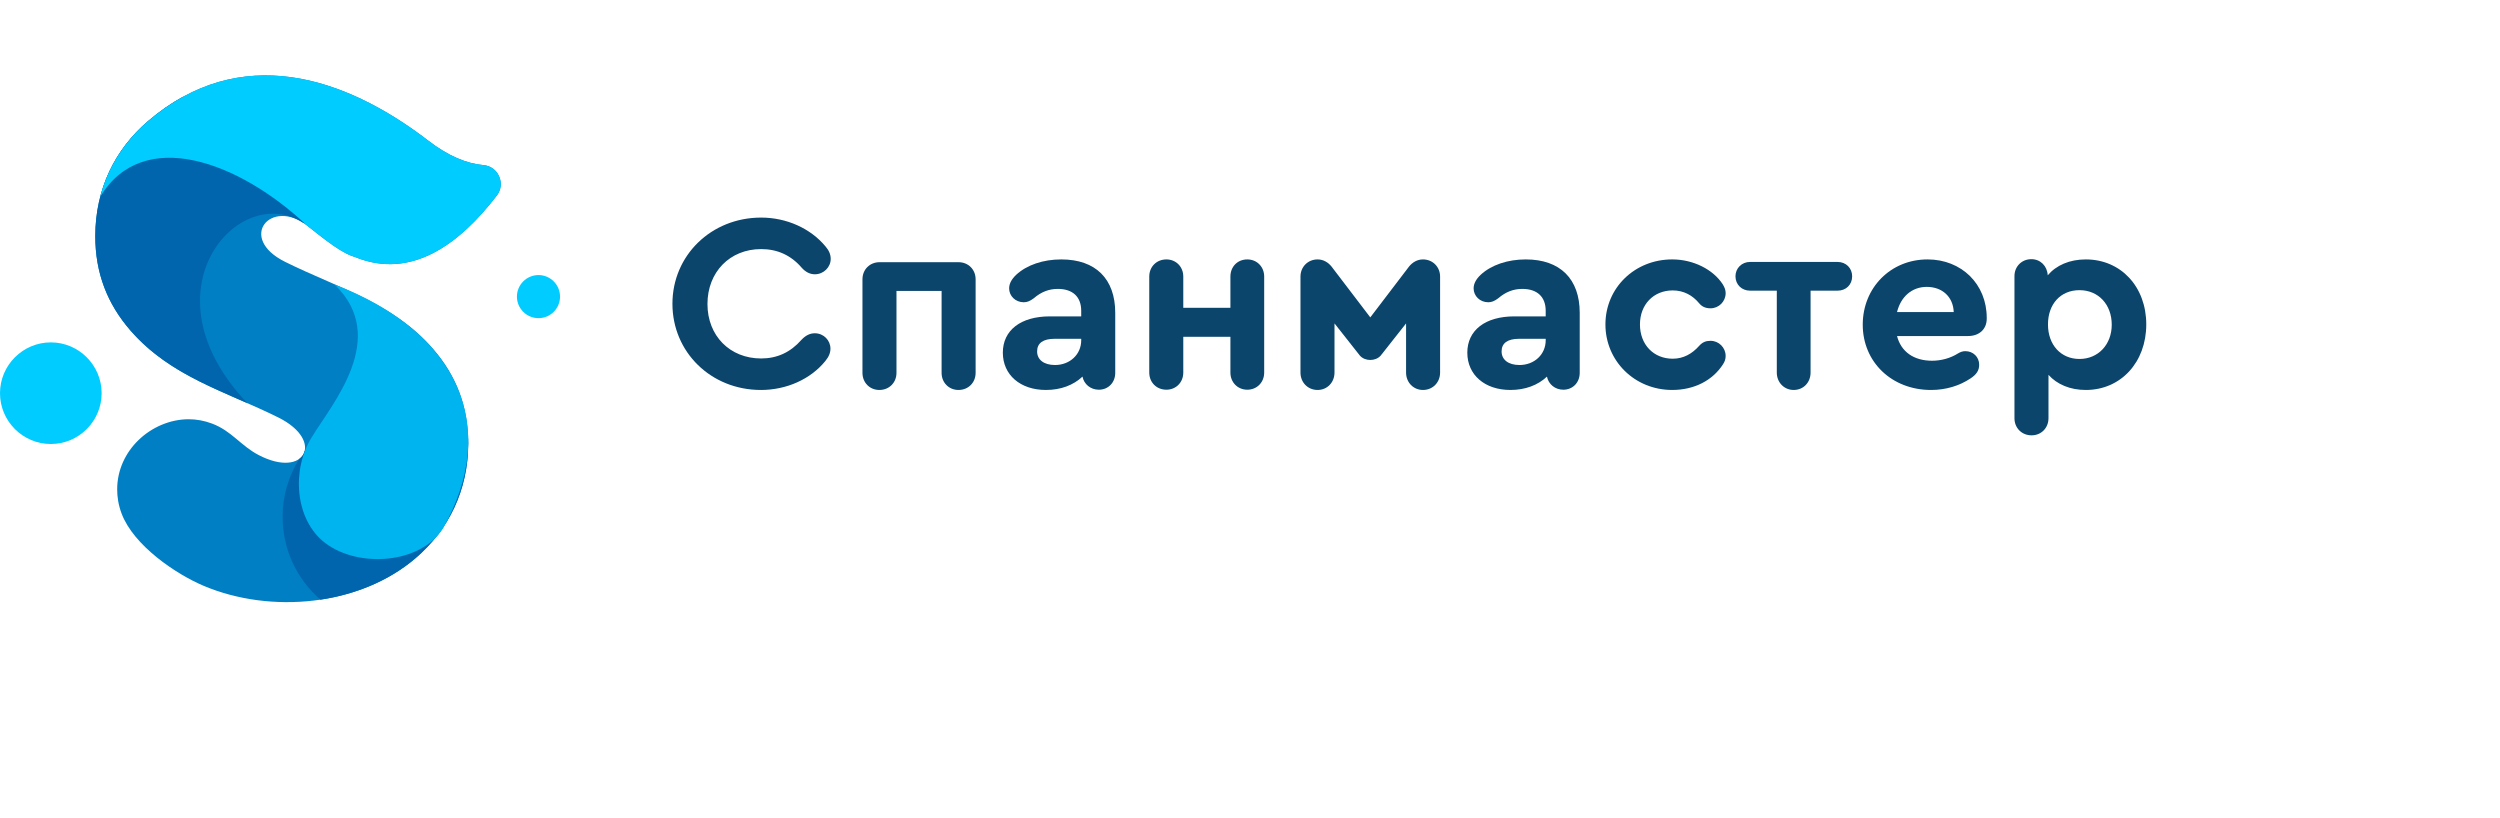 <?xml version="1.0" encoding="UTF-8"?> <svg xmlns="http://www.w3.org/2000/svg" xmlns:xlink="http://www.w3.org/1999/xlink" version="1.1" id="Layer_1" x="0px" y="0px" width="1700px" height="555.924px" viewBox="0 0 357.109 95.244" style="enable-background:new 0 0 317.109 75.244;" xml:space="preserve"><style type="text/css">.title{fill:#0b456c;}.slogan{fill:#0b456c;}</style><g transform="scale(1.032) translate(0, 0)"><g> <path fill-rule="evenodd" clip-rule="evenodd" fill="#007FC4" d="M59.329,9.07c2.705,2.081,5.252,3.14,7.58,3.347 c0.977,0.086,1.779,0.66,2.176,1.562c0.395,0.901,0.277,1.877-0.324,2.658c-5.146,6.696-11.82,11.682-19.59,8.516 c-0.178-0.056-0.355-0.118-0.533-0.186c-1.912-0.723-4.507-2.924-6.167-4.203c-4.97-3.84-9.695,1.722-3.005,5.047 c7.291,3.622,14.897,5.639,20.459,12.025c3.232,3.715,4.885,7.982,4.885,13.084c0,6.514-2.74,12.02-7.313,15.925 c-7.75,6.615-20.041,7.714-29.296,3.812c-3.879-1.637-9.693-5.587-11.359-9.98c-0.456-1.2-0.622-2.337-0.622-3.377 c0-2.718,1.177-5.101,2.959-6.826c1.849-1.789,4.387-2.879,6.938-2.879c1.04,0,2.137,0.186,3.244,0.604 c2.713,1.027,3.951,3.051,6.432,4.348c6.429,3.357,9.233-1.963,2.739-5.192c-7.29-3.622-14.896-5.637-20.457-12.023 c-3.233-3.714-4.887-7.98-4.887-13.085c0-6.515,2.742-12.021,7.314-15.923C33.218-4.535,47.614,0.063,59.329,9.07z"></path> <path fill-rule="evenodd" clip-rule="evenodd" fill="#0065AD" d="M64.8,50.236c0.008,0.227,0.01,0.454,0.01,0.684 c0,6.514-2.74,12.02-7.313,15.925c-3.641,3.106-8.281,4.996-13.14,5.723c-3.208-2.777-5.239-6.88-5.239-11.456 c0-2.947,0.843-5.696,2.3-8.023c0.387-0.279,0.642-0.653,0.75-1.089c2.764-3.663,7.153-6.032,12.095-6.032 C58.358,45.967,62.075,47.594,64.8,50.236z"></path> <path fill-rule="evenodd" clip-rule="evenodd" fill="#0065AD" d="M42.015,20.438c-8.894-5.891-22.584,9.366-7.774,24.934 c-5.893-2.595-11.691-4.903-16.165-10.041c-3.233-3.714-4.887-7.98-4.887-13.085c0-6.515,2.742-12.021,7.314-15.923 c1.576-1.347,3.179-2.456,4.799-3.347c9.957,3.972,19.913,7.944,29.871,11.918C50.786,16.74,46.4,18.59,42.015,20.438z"></path> <path fill-rule="evenodd" clip-rule="evenodd" fill="#00CCFF" d="M59.329,9.07c2.705,2.081,5.252,3.14,7.58,3.347 c0.977,0.086,1.779,0.66,2.176,1.562c0.395,0.901,0.277,1.877-0.324,2.658c-5.146,6.696-11.82,11.682-19.59,8.516 c-0.178-0.056-0.355-0.118-0.533-0.186c-1.912-0.723-4.507-2.924-6.167-4.203c-9.346-8.815-22.681-13.809-28.604-3.951 c1.078-4.159,3.398-7.728,6.635-10.49C33.218-4.535,47.613,0.063,59.329,9.07z"></path> <path fill-rule="evenodd" clip-rule="evenodd" fill="#00B4F0" d="M43.182,50.037c2.802-4.598,10.752-13.745,3.138-21.084 c17.117,6.563,22.932,19.66,15.006,33.741c-3.076,4.922-11.715,5.547-16.327,2.021C40.804,61.508,40.31,54.567,43.182,50.037z"></path> <path fill-rule="evenodd" clip-rule="evenodd" fill="#00CCFF" d="M7.034,51.023c3.874,0,7.033-3.16,7.033-7.033 c0-3.874-3.16-7.033-7.033-7.033S0,40.116,0,43.99C0,47.863,3.161,51.023,7.034,51.023z"></path> <path fill-rule="evenodd" clip-rule="evenodd" fill="#00CCFF" d="M74.534,33.604c1.643,0,2.984-1.34,2.984-2.983 c0-1.643-1.342-2.984-2.984-2.984c-1.645,0-2.984,1.342-2.984,2.984C71.55,32.265,72.89,33.604,74.534,33.604z"></path> </g> </g><g transform="scale(0.036) translate(2630.137, 1236.225)"><path transform="translate(0,0) rotate(180) scale(-1, 1)" d="M389 -12c-198 0 -351 150 -351 342s154 342 352 342c101 0 196 -43 255 -114c14 -16 21 -32 21 -50c0 -33 -28 -61 -63 -61c-19 0 -37 9 -52 26c-43 50 -97 74 -161 74c-124 0 -213 -91 -213 -218c0 -126 89 -216 213 -216c63 0 116 24 160 74c16 17 33 26 53 26 c35 0 62 -28 62 -61c0 -16 -6 -32 -21 -50c-58 -71 -153 -114 -255 -114z" class="title"></path><path transform="translate(720,0) rotate(180) scale(-1, 1)" d="M139 -12c-38 0 -67 29 -67 68v371c0 39 29 68 68 68h313c39 0 68 -29 68 -68v-371c0 -39 -29 -68 -68 -68c-38 0 -67 29 -67 68v325h-179v-325c0 -39 -29 -68 -68 -68z" class="title"></path><path transform="translate(1313,0) rotate(180) scale(-1, 1)" d="M268 506c136 0 214 -77 214 -212v-238c0 -39 -28 -67 -65 -67c-33 0 -59 22 -65 52c-36 -34 -86 -53 -145 -53c-102 0 -171 60 -171 148c0 89 71 144 187 144h124v22c0 55 -33 87 -93 87c-35 0 -66 -12 -95 -37c-16 -12 -27 -16 -40 -16c-33 0 -58 25 -58 55 c0 19 10 37 28 54c42 39 107 61 179 61zM243 87c59 0 104 42 104 98v6h-106c-45 0 -69 -17 -69 -50s27 -54 71 -54z" class="title"></path><path transform="translate(1858,0) rotate(180) scale(-1, 1)" d="M461 506c38 0 67 -29 67 -68v-381c0 -39 -29 -68 -67 -68s-67 29 -67 68v142h-187v-142c0 -39 -29 -68 -67 -68c-39 0 -68 29 -68 68v381c0 39 29 68 68 68c38 0 67 -29 67 -68v-124h187v124c0 39 28 68 67 68z" class="title"></path><path transform="translate(2458,0) rotate(180) scale(-1, 1)" d="M140 -12c-39 0 -68 30 -68 69v381c0 38 29 68 68 68c23 0 42 -12 55 -28l154 -202l154 202c13 16 32 28 55 28c39 0 68 -30 68 -68v-381c0 -39 -29 -69 -68 -69c-38 0 -67 30 -67 69v195l-101 -128c-10 -11 -25 -17 -41 -17s-31 6 -41 17l-101 128v-195 c0 -39 -29 -69 -67 -69z" class="title"></path><path transform="translate(3156,0) rotate(180) scale(-1, 1)" d="M268 506c136 0 214 -77 214 -212v-238c0 -39 -28 -67 -65 -67c-33 0 -59 22 -65 52c-36 -34 -86 -53 -145 -53c-102 0 -171 60 -171 148c0 89 71 144 187 144h124v22c0 55 -33 87 -93 87c-35 0 -66 -12 -95 -37c-16 -12 -27 -16 -40 -16c-33 0 -58 25 -58 55 c0 19 10 37 28 54c42 39 107 61 179 61zM243 87c59 0 104 42 104 98v6h-106c-45 0 -69 -17 -69 -50s27 -54 71 -54z" class="title"></path><path transform="translate(3701,0) rotate(180) scale(-1, 1)" d="M304 -12c-149 0 -265 115 -265 260s116 258 265 258c84 0 162 -40 200 -98c9 -14 12 -25 12 -36c0 -33 -27 -60 -60 -60c-19 0 -34 6 -46 21c-25 30 -60 50 -104 50c-76 0 -130 -56 -130 -135c0 -80 54 -136 130 -136c43 0 77 20 104 50c14 16 28 21 46 21 c33 0 60 -27 60 -60c0 -12 -3 -22 -11 -34c-41 -63 -113 -101 -201 -101z" class="title"></path><path transform="translate(4253,0) rotate(180) scale(-1, 1)" d="M234 -12c-38 0 -67 30 -67 69v325h-106c-33 0 -58 24 -58 57c0 32 25 57 58 57h347c34 0 58 -25 58 -57c0 -33 -24 -57 -58 -57h-107v-325c0 -39 -28 -69 -67 -69z" class="title"></path><path transform="translate(4722,0) rotate(180) scale(-1, 1)" d="M296 506c135 0 235 -98 235 -232v-3c0 -42 -30 -69 -74 -69h-282c16 -62 66 -98 139 -98c36 0 73 10 103 29c10 6 19 9 29 9c31 0 55 -23 55 -54c0 -22 -10 -38 -34 -54c-45 -30 -99 -46 -157 -46c-156 0 -271 111 -271 259c0 147 111 259 257 259zM293 397 c-59 0 -103 -39 -118 -100h225c-2 59 -44 100 -107 100z" class="title"></path><path transform="translate(5291,0) rotate(180) scale(-1, 1)" d="M355 506c139 0 240 -108 240 -258s-101 -260 -240 -260c-62 0 -114 22 -148 60v-172c0 -39 -29 -68 -67 -68c-39 0 -68 29 -68 68v564c0 38 29 67 67 67c36 0 63 -27 65 -64c34 40 87 63 151 63zM330 111c74 0 128 57 128 136c0 80 -53 137 -128 137s-125 -55 -125 -136 s51 -137 125 -137z" class="title"></path></g></svg> 